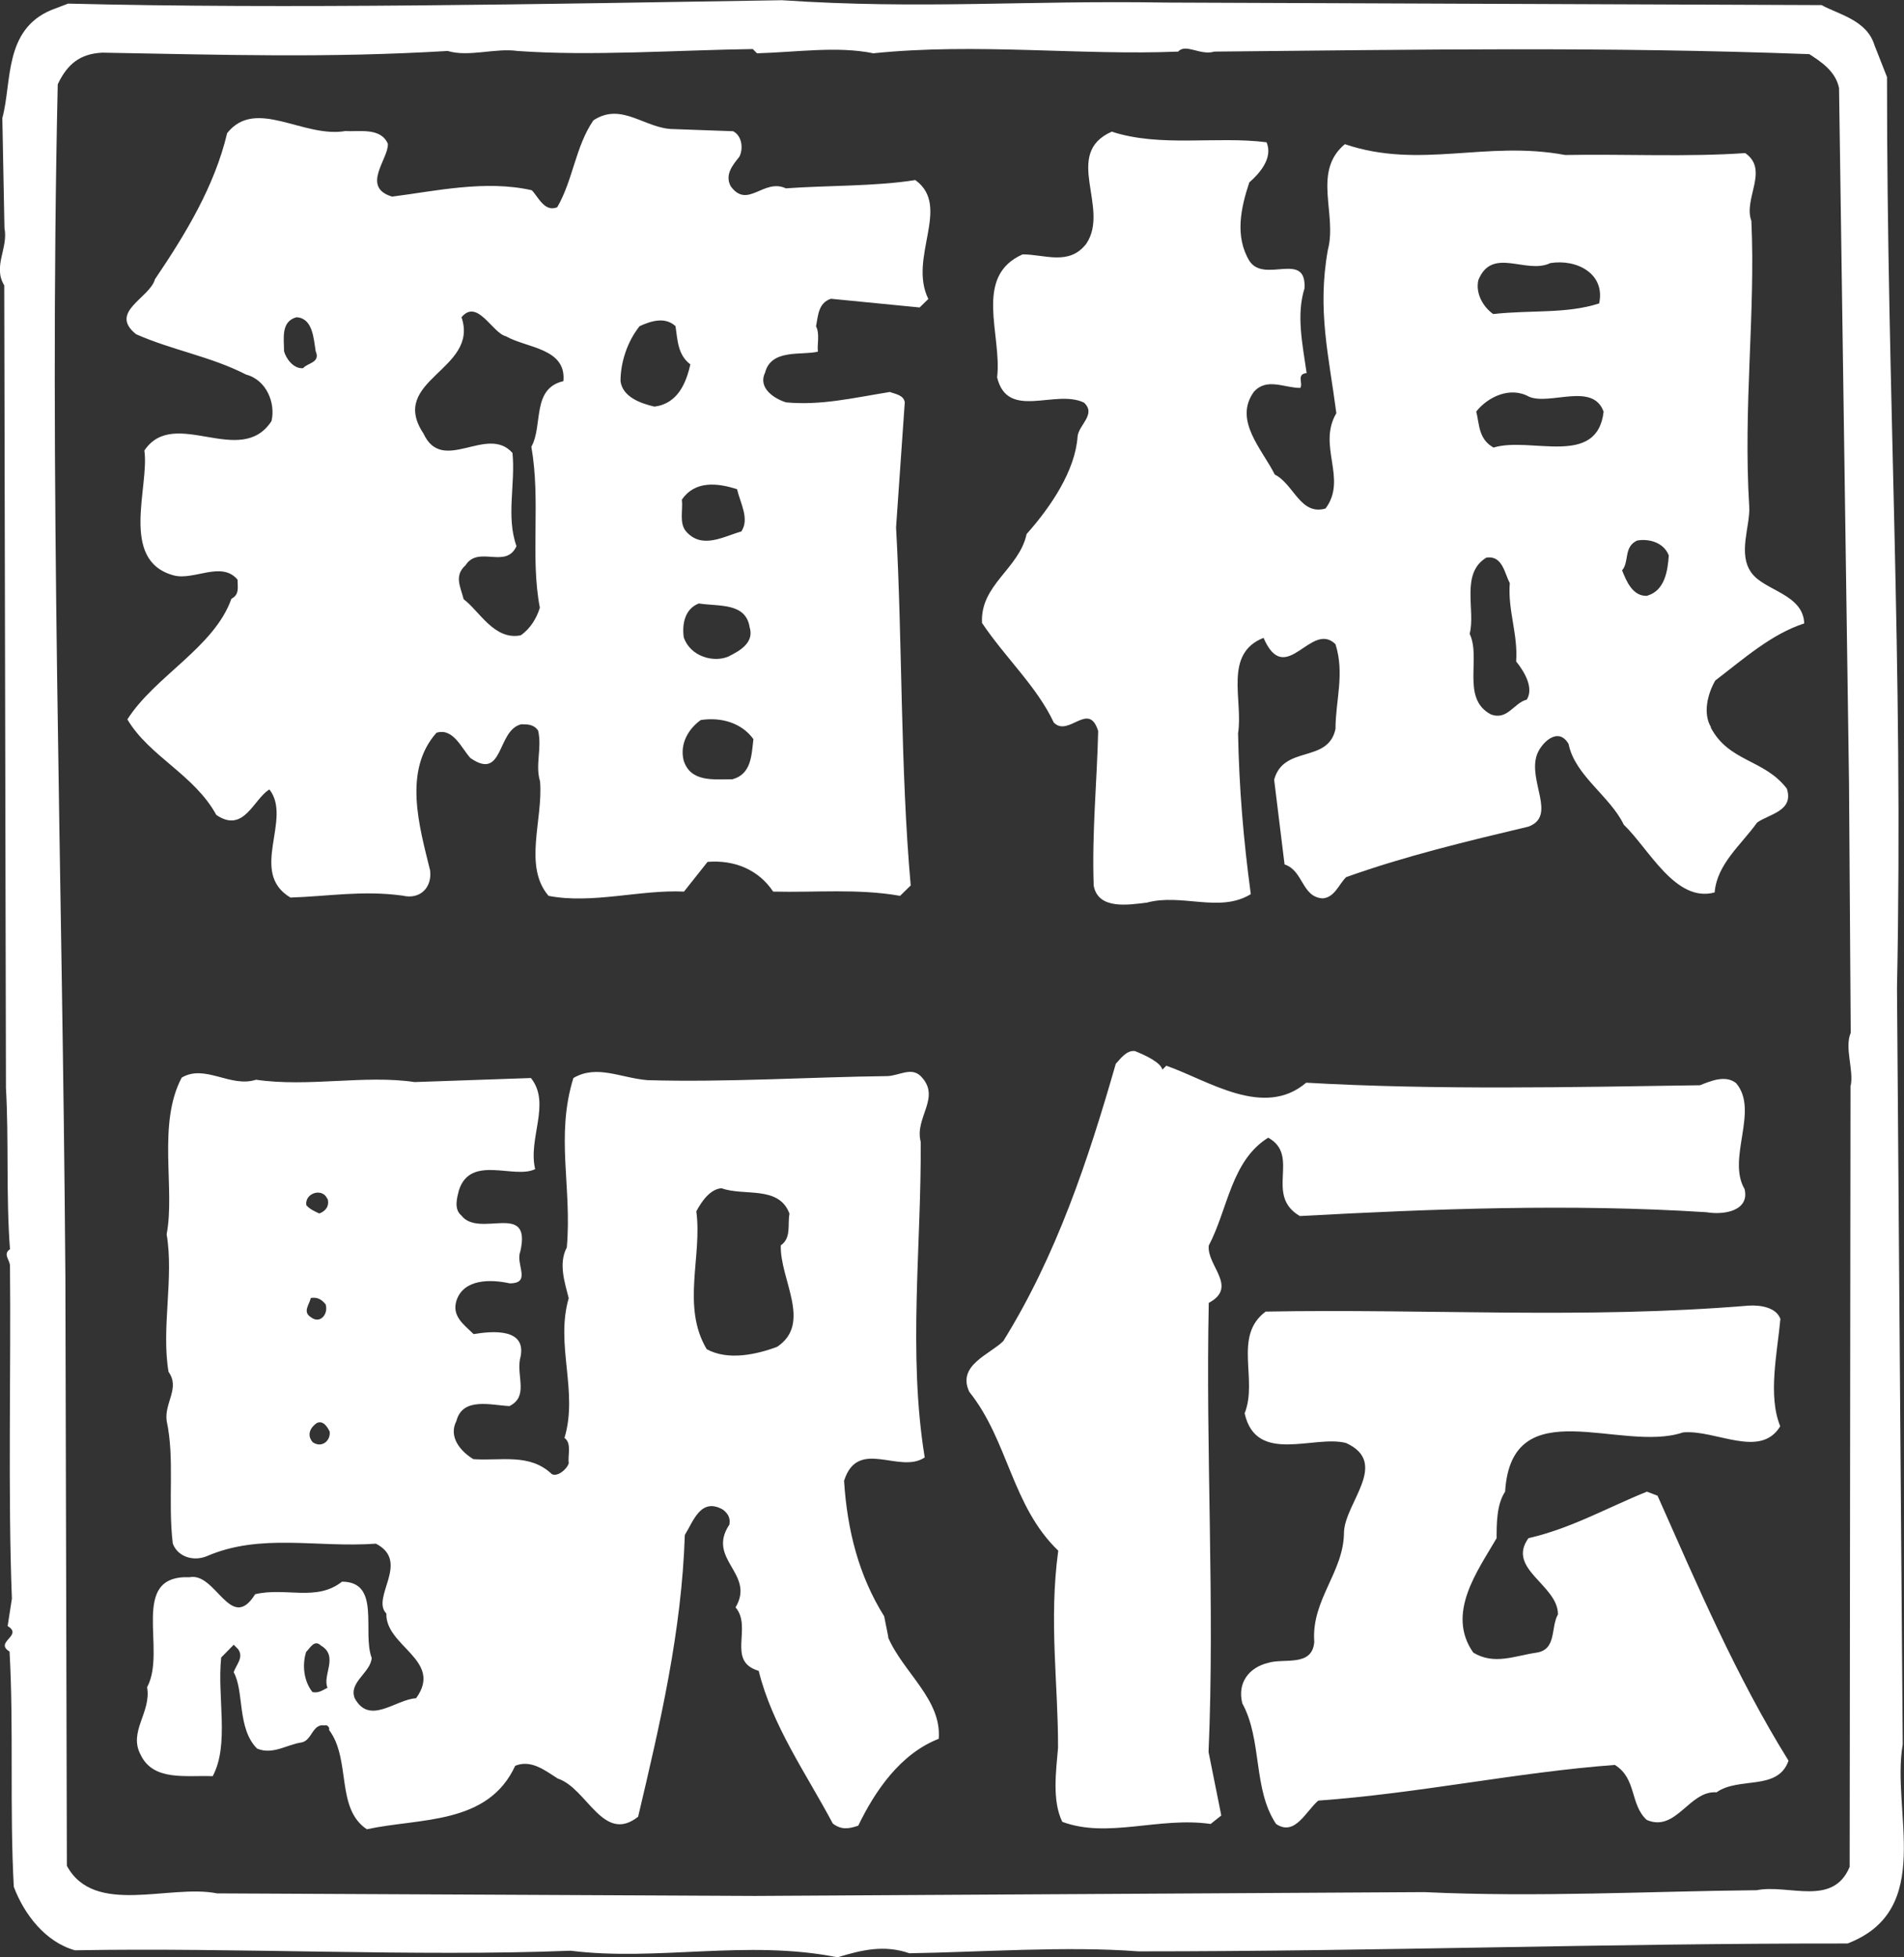 <?xml version="1.0" encoding="UTF-8"?><svg id="_レイヤー_1" xmlns="http://www.w3.org/2000/svg" viewBox="0 0 89.69 92.18"><rect x="0" y="0" width="89.69" height="92.18" fill="#333333" stroke="none"/><path d="M89.63,82.14l-.27-35.61c.31-15.36-.48-28.03-.47-42.9l-.59-1.5c-.36-1.19-1.7-1.45-2.49-1.89l-30.93-.12c-6.63-.11-11.47.33-18.05-.11C25.56.19,13.54.43,3.21.17l-.79.3C.17,1.41.57,3.86.11,5.56l.1,5.18c.19.95-.56,1.8-.01,2.7l.08,37.8c.14,2.4,0,5.09.19,7.59-.35.24,0,.5,0,.79.05,4.84-.1,10.77.09,15.67l-.2,1.29c.75.45-.65.75.09,1.2.2,3.5,0,7.43.2,11.08.49,1.3,1.49,2.6,2.88,2.99,7.58-.14,16.06.31,23.35.02,4.08.51,8.32-.54,12.57.31,1.15-.35,2.2-.6,3.39-.19,3.25-.05,7.43-.35,10.78-.09,11.56,0,21.85-.38,33.41-.37,4.14-1.59,2.05-6.23,2.6-9.38ZM87.17,51.11l-.04,36.81c-.79,1.9-2.88.8-4.38,1.1-5.08.05-10.32.34-15.66.09l-31.53.18-25.33-.12c-2.25-.45-5.79,1.09-7.08-1.3l-.07-27.74c-.14-19.35-.78-37.45-.36-56.16.45-.95,1.05-1.44,2.1-1.49,5.74.1,10.57.26,16.27-.08.99.3,2.24-.15,3.29,0,3.44.25,7.53-.04,11.08-.09l.2.2c1.84-.05,3.79-.35,5.48,0,4.83-.5,9.78.11,14.36-.08.35-.4,1.05.2,1.7,0,9.68-.09,18.31-.24,28.03.12.54.35,1.24.8,1.4,1.6l.47,32.72.08,11.77c-.3.7.15,1.75,0,2.49Z" style="fill:#fff;"/><path d="M80.6,34.25c-.4-.66-.15-1.6.2-2.2,1.36-1.04,2.65-2.19,4.19-2.69-.05-1.39-1.89-1.54-2.49-2.39-.65-.9-.05-2.19-.1-3.1-.29-4.74.3-9.13.1-13.47-.39-1.04.85-2.4-.29-3.19-2.74.19-5.65.04-8.48.09-3.75-.7-6.84.69-10.38-.51-1.55,1.3-.35,3.29-.8,4.98-.51,2.85.05,4.99.4,7.69-.91,1.54.54,3.09-.51,4.49-1.19.34-1.49-1.15-2.39-1.6-.6-1.2-1.95-2.55-.99-3.89.6-.69,1.44-.19,2.19-.19.15-.2-.2-.65.3-.7-.2-1.39-.49-2.74-.1-3.99.1-1.8-1.9-.2-2.6-1.3-.69-1.15-.4-2.49,0-3.69.45-.39,1.14-1.14.81-1.89-2.36-.3-5,.25-7.29-.5-2.34,1.04-.06,3.59-1.2,5.28-.81,1.05-1.95.5-3,.5-2.34,1.04-.96,3.79-1.2,5.79.49,2.04,2.73.54,4.09,1.19.6.55-.25,1.05-.3,1.6-.11,1.6-1.25,3.3-2.4,4.59-.35,1.64-2.2,2.39-2.1,4.19,1.1,1.64,2.59,3,3.38,4.69.7.71,1.65-1.04,2.09.4-.05,2.3-.3,4.79-.21,7.28.21,1.15,1.65.9,2.5.8,1.65-.45,3.44.5,4.9-.4-.35-2.6-.55-4.99-.6-7.58.25-1.54-.7-3.74,1.2-4.49,1.04,2.4,2.24-.84,3.39.3.44,1.4,0,2.65,0,3.99-.35,1.64-2.44.74-2.89,2.39l.49,3.99c.9.3.8,1.54,1.8,1.6.56-.05.75-.65,1.1-1,2.8-1,5.69-1.69,8.59-2.38,1.35-.5-.04-2.15.4-3.39.2-.55,1-1.35,1.49-.5.3,1.49,1.95,2.45,2.6,3.8,1.19,1.14,2.44,3.69,4.28,3.19.11-1.34,1.25-2.24,2-3.29.55-.4,1.75-.54,1.4-1.6-1.06-1.39-2.74-1.25-3.59-2.89ZM69.64,13.19c.65-1.6,2.25-.25,3.39-.8,1.25-.2,2.6.5,2.3,1.9-1.55.5-3.19.3-4.99.5-.5-.35-.84-1-.7-1.6ZM71.92,32.95c-.61.15-.91,1-1.7.69-1.4-.75-.44-2.64-.99-3.79.29-1.1-.45-2.85.79-3.59.76-.11.85.74,1.1,1.2-.1,1.29.39,2.39.3,3.69.4.5.84,1.25.5,1.8ZM70.34,21.07c-.7-.4-.65-1.1-.8-1.69.55-.69,1.6-1.2,2.5-.69,1,.4,3-.7,3.5.7-.31,2.65-3.45,1.15-5.19,1.69ZM77.61,28.06c-.7.05-1-.7-1.2-1.2.35-.4.06-1.09.7-1.4.5-.1,1.25.05,1.5.7-.05.75-.2,1.65-1,1.89Z" style="fill:#fff;"/><path d="M43.11,8.48c-1.85.3-4.19.25-6.09.39-1.05-.49-1.8,1-2.6-.1-.29-.55.1-1,.41-1.39.2-.4.11-1-.3-1.2l-2.79-.1c-1.35,0-2.45-1.3-3.79-.41-.85,1.25-.95,2.79-1.7,4.09-.6.25-.9-.5-1.2-.8-2.19-.5-4.59.05-6.58.3-1.49-.45-.15-1.79-.2-2.49-.34-.79-1.39-.55-1.99-.6-1.99.35-4.23-1.6-5.58.1-.59,2.49-1.95,4.74-3.4,6.88-.25.9-2.2,1.54-.89,2.59,1.69.75,3.53,1.05,5.18,1.9.96.25,1.4,1.34,1.2,2.19-1.46,2.24-4.59-.71-5.99,1.39.25,1.69-1.2,5.19,1.39,5.88.95.25,2.25-.7,3,.2,0,.35.1.7-.29.9-.81,2.29-3.6,3.64-4.9,5.68,1.04,1.75,3.14,2.59,4.19,4.5,1.3.89,1.75-.75,2.5-1.2,1.1,1.4-1,3.9.99,5.09,1.74-.05,3.39-.35,5.28-.09.85.2,1.4-.4,1.3-1.19-.5-2.04-1.29-4.69.3-6.48.79-.25,1.19.75,1.6,1.19,1.58,1.1,1.23-1.3,2.39-1.59.3,0,.6,0,.8.3.19.85-.15,1.59.09,2.39.15,1.8-.8,3.99.4,5.39,2.04.4,4.34-.3,6.38-.2l1.11-1.4c1.24-.1,2.39.35,3.09,1.4,2,.05,3.99-.15,5.98.2l.5-.49c-.49-5.49-.39-11.52-.69-16.86l.41-5.89c-.05-.35-.45-.39-.7-.49-1.79.29-3.24.64-4.89.49-.5-.15-1.35-.65-.99-1.4.29-1.14,1.74-.8,2.49-.99-.05-.29.1-.84-.09-1.19.1-.5.1-1.1.7-1.3l4.18.41.41-.4c-.96-1.95,1.09-4.35-.6-5.59ZM14.28,17.34c-.46.04-.81-.46-.9-.8,0-.6-.16-1.4.59-1.6.75.05.8.95.9,1.6.24.55-.4.55-.59.8ZM26.54,17.95c-1.51.35-.95,2.09-1.51,3.09.45,2.55-.06,5.19.4,7.58-.15.5-.46,1-.9,1.3-1.25.25-1.95-1.15-2.69-1.7-.15-.6-.46-1.1.09-1.6.61-.95,1.9.2,2.4-.9-.5-1.39-.04-2.94-.19-4.39-1.2-1.35-3.29,1.04-4.19-.91-1.69-2.54,2.64-2.99,1.79-5.48.75-.9,1.45.75,2.1.9.95.55,2.84.55,2.7,2.1ZM35.31,29.53c.24.75-.5,1.14-1,1.39-.7.3-1.79,0-2.1-.9-.09-.65.06-1.35.71-1.6.95.15,2.19-.05,2.39,1.1ZM30.83,19.15c-.65-.15-1.5-.45-1.6-1.2,0-.85.3-1.84.9-2.59.55-.25,1.2-.45,1.69,0,.1.65.1,1.35.7,1.8-.2.89-.6,1.85-1.69,1.99ZM32.12,23.53c.61-.89,1.65-.8,2.6-.49.15.65.6,1.4.2,1.99-.85.24-1.85.85-2.6,0-.34-.4-.14-1-.2-1.5ZM34.51,36.7c-.9,0-1.99.15-2.31-.9-.19-.8.26-1.5.81-1.89.99-.15,1.94.15,2.48.9-.09.75-.09,1.65-.99,1.89Z" style="fill:#fff;"/><path d="M54.74,50.39l.2-.2c1.99.7,4.59,2.5,6.59.8,6.09.35,12.57.21,18.55.12.5-.2,1.2-.5,1.7-.1,1.1,1.29-.45,3.54.4,4.99.24.99-.9,1.24-1.8,1.09-6.43-.41-12.87-.16-19.15.18-1.69-.99.05-2.84-1.49-3.69-1.75,1.09-1.9,3.38-2.8,5.08-.1.95,1.4,1.95,0,2.7-.15,6.98.29,14.21-.01,21.15l.6,2.99-.5.4c-2.44-.35-4.84.7-6.99-.1-.49-1-.29-2.4-.2-3.49.01-2.99-.44-5.98.01-9.28-2.19-2.1-2.35-5.18-4.19-7.48-.59-1.25.95-1.75,1.6-2.39,2.51-4.04,4-8.53,5.3-13.06.2-.21.5-.65.9-.6.5.2,1.25.55,1.3.9Z" style="fill:#fff;"/><path d="M83.87,62.09c-.15,1.64-.6,3.64-.01,5.08-.94,1.55-3.04.15-4.58.29-2.9.99-8.08-2.05-8.38,2.79-.4.6-.4,1.5-.4,2.19-.9,1.55-2.39,3.55-1.1,5.39.99.6,1.95.15,2.99,0,.95-.15.65-1.2,1-1.8,0-1.39-2.44-2.14-1.39-3.59,1.99-.45,3.74-1.45,5.58-2.19l.5.19c1.89,4.25,3.69,8.49,6.17,12.48-.5,1.44-2.34.74-3.39,1.49-1.29-.1-1.9,1.9-3.29,1.3-.8-.74-.46-1.94-1.5-2.59-4.59.34-9.23,1.34-13.97,1.68-.59.5-1.1,1.7-1.99,1.1-1.1-1.65-.64-3.94-1.59-5.68-.25-1,.35-1.69,1.19-1.9.76-.25,2.1.21,2.2-.99-.15-1.99,1.4-3.29,1.4-5.18.06-1.4,2.15-3.25.1-4.19-1.49-.4-4.24,1.04-4.78-1.4.64-1.59-.56-3.64.99-4.79,7.69-.14,15.02.36,22.74-.28.6-.04,1.31.1,1.5.61Z" style="fill:#fff;"/><path d="M41.85,77.12l-.2-1c-1.19-1.9-1.74-4.04-1.89-6.38.65-2.05,2.6-.3,3.8-1.1-.8-4.89-.15-10.03-.19-14.87-.3-1.15.99-2.09,0-3.09-.45-.45-1.05,0-1.6,0-3.5.04-7.58.3-11.27.19-1.25-.1-2.39-.75-3.49-.1-.85,2.74-.06,5.14-.31,7.98-.4.75-.1,1.64.09,2.39-.64,2.2.46,4.39-.2,6.58.35.25.15.8.2,1.2-.1.3-.55.65-.8.5-1.04-.99-2.39-.61-3.69-.7-.6-.36-1.19-1.05-.8-1.8.29-1.14,1.64-.74,2.5-.7.89-.45.35-1.34.49-2.19.41-1.5-1.28-1.35-2.18-1.2-.46-.45-1.05-.85-.8-1.6.35-1,1.59-.99,2.5-.79,1.05,0,.26-.9.5-1.5.55-2.4-1.94-.6-2.78-1.7-.36-.3-.2-.84-.11-1.19.55-1.69,2.6-.5,3.59-.99-.35-1.45.76-3.09-.2-4.29l-5.48.19c-2.34-.35-4.99.25-7.47-.11-1.2.39-2.4-.75-3.5-.1-1.16,2.19-.3,5.24-.71,7.38.35,2.04-.26,4.44.09,6.48.55.76-.2,1.45-.09,2.3.39,1.8.05,3.78.29,5.79.25.64.99.84,1.6.59,2.54-1.1,5.17-.39,7.97-.59,1.64.85-.25,2.54.49,3.29-.05,1.55,2.7,2.2,1.4,3.99-.96.05-2.19,1.29-2.89,0-.3-.75.75-1.2.8-1.9-.46-1.2.45-3.59-1.4-3.59-1.2.95-2.65.25-4.09.59-1.15,1.85-1.85-1.05-3.09-.8-2.89-.11-1.05,3.43-2,5.18.21,1.19-.9,2.09-.3,3.19.6,1.25,2.14.95,3.39,1,.8-1.49.2-3.74.4-5.59l.59-.6.2.2c.3.4-.1.75-.2,1.1.5.89.15,2.64,1.1,3.59.74.31,1.4-.19,2.1-.29.5-.1.5-.9,1.09-.8.1-.05.25.1.2.21,1.05,1.4.3,3.69,1.78,4.68,2.49-.54,5.7-.19,6.99-2.99.74-.3,1.38.2,2,.6,1.39.45,2.14,3.1,3.79,1.8,1.05-4.44,2.05-8.73,2.2-13.27.4-.64.75-1.79,1.8-1.19.25.2.35.4.3.7-1.1,1.65,1.24,2.3.29,3.9.81.95-.45,2.54,1.09,2.99.64,2.59,2.24,4.84,3.49,7.19.39.3.74.26,1.2.1.79-1.64,1.99-3.39,3.79-4.09.15-1.85-1.69-3.14-2.39-4.79ZM15.43,56.45c.1.35-.09.59-.39.7-.21-.1-.45-.2-.61-.39-.09-.56.75-.85.99-.3ZM14.64,61.13c.29-.05.5.05.7.3.14.45-.26.95-.7.6-.4-.25-.06-.6,0-.9ZM14.73,67.92c-.3-.35-.1-.7.19-.9.31-.15.51.2.61.4.05.45-.39.79-.8.5ZM15.42,79.49c-.21.1-.4.26-.7.2-.4-.5-.5-1.25-.3-1.89.2-.2.39-.6.7-.3.85.5.05,1.4.31,1.99ZM36.58,63.44c-.95.35-2.29.65-3.29.1-1.2-2.01-.2-4.39-.49-6.49.24-.45.64-1.05,1.19-1.09,1.05.39,2.7-.15,3.2,1.2-.1.5.1,1.14-.41,1.49-.05,1.6,1.5,3.69-.19,4.79Z" style="fill:#fff;"/></svg>